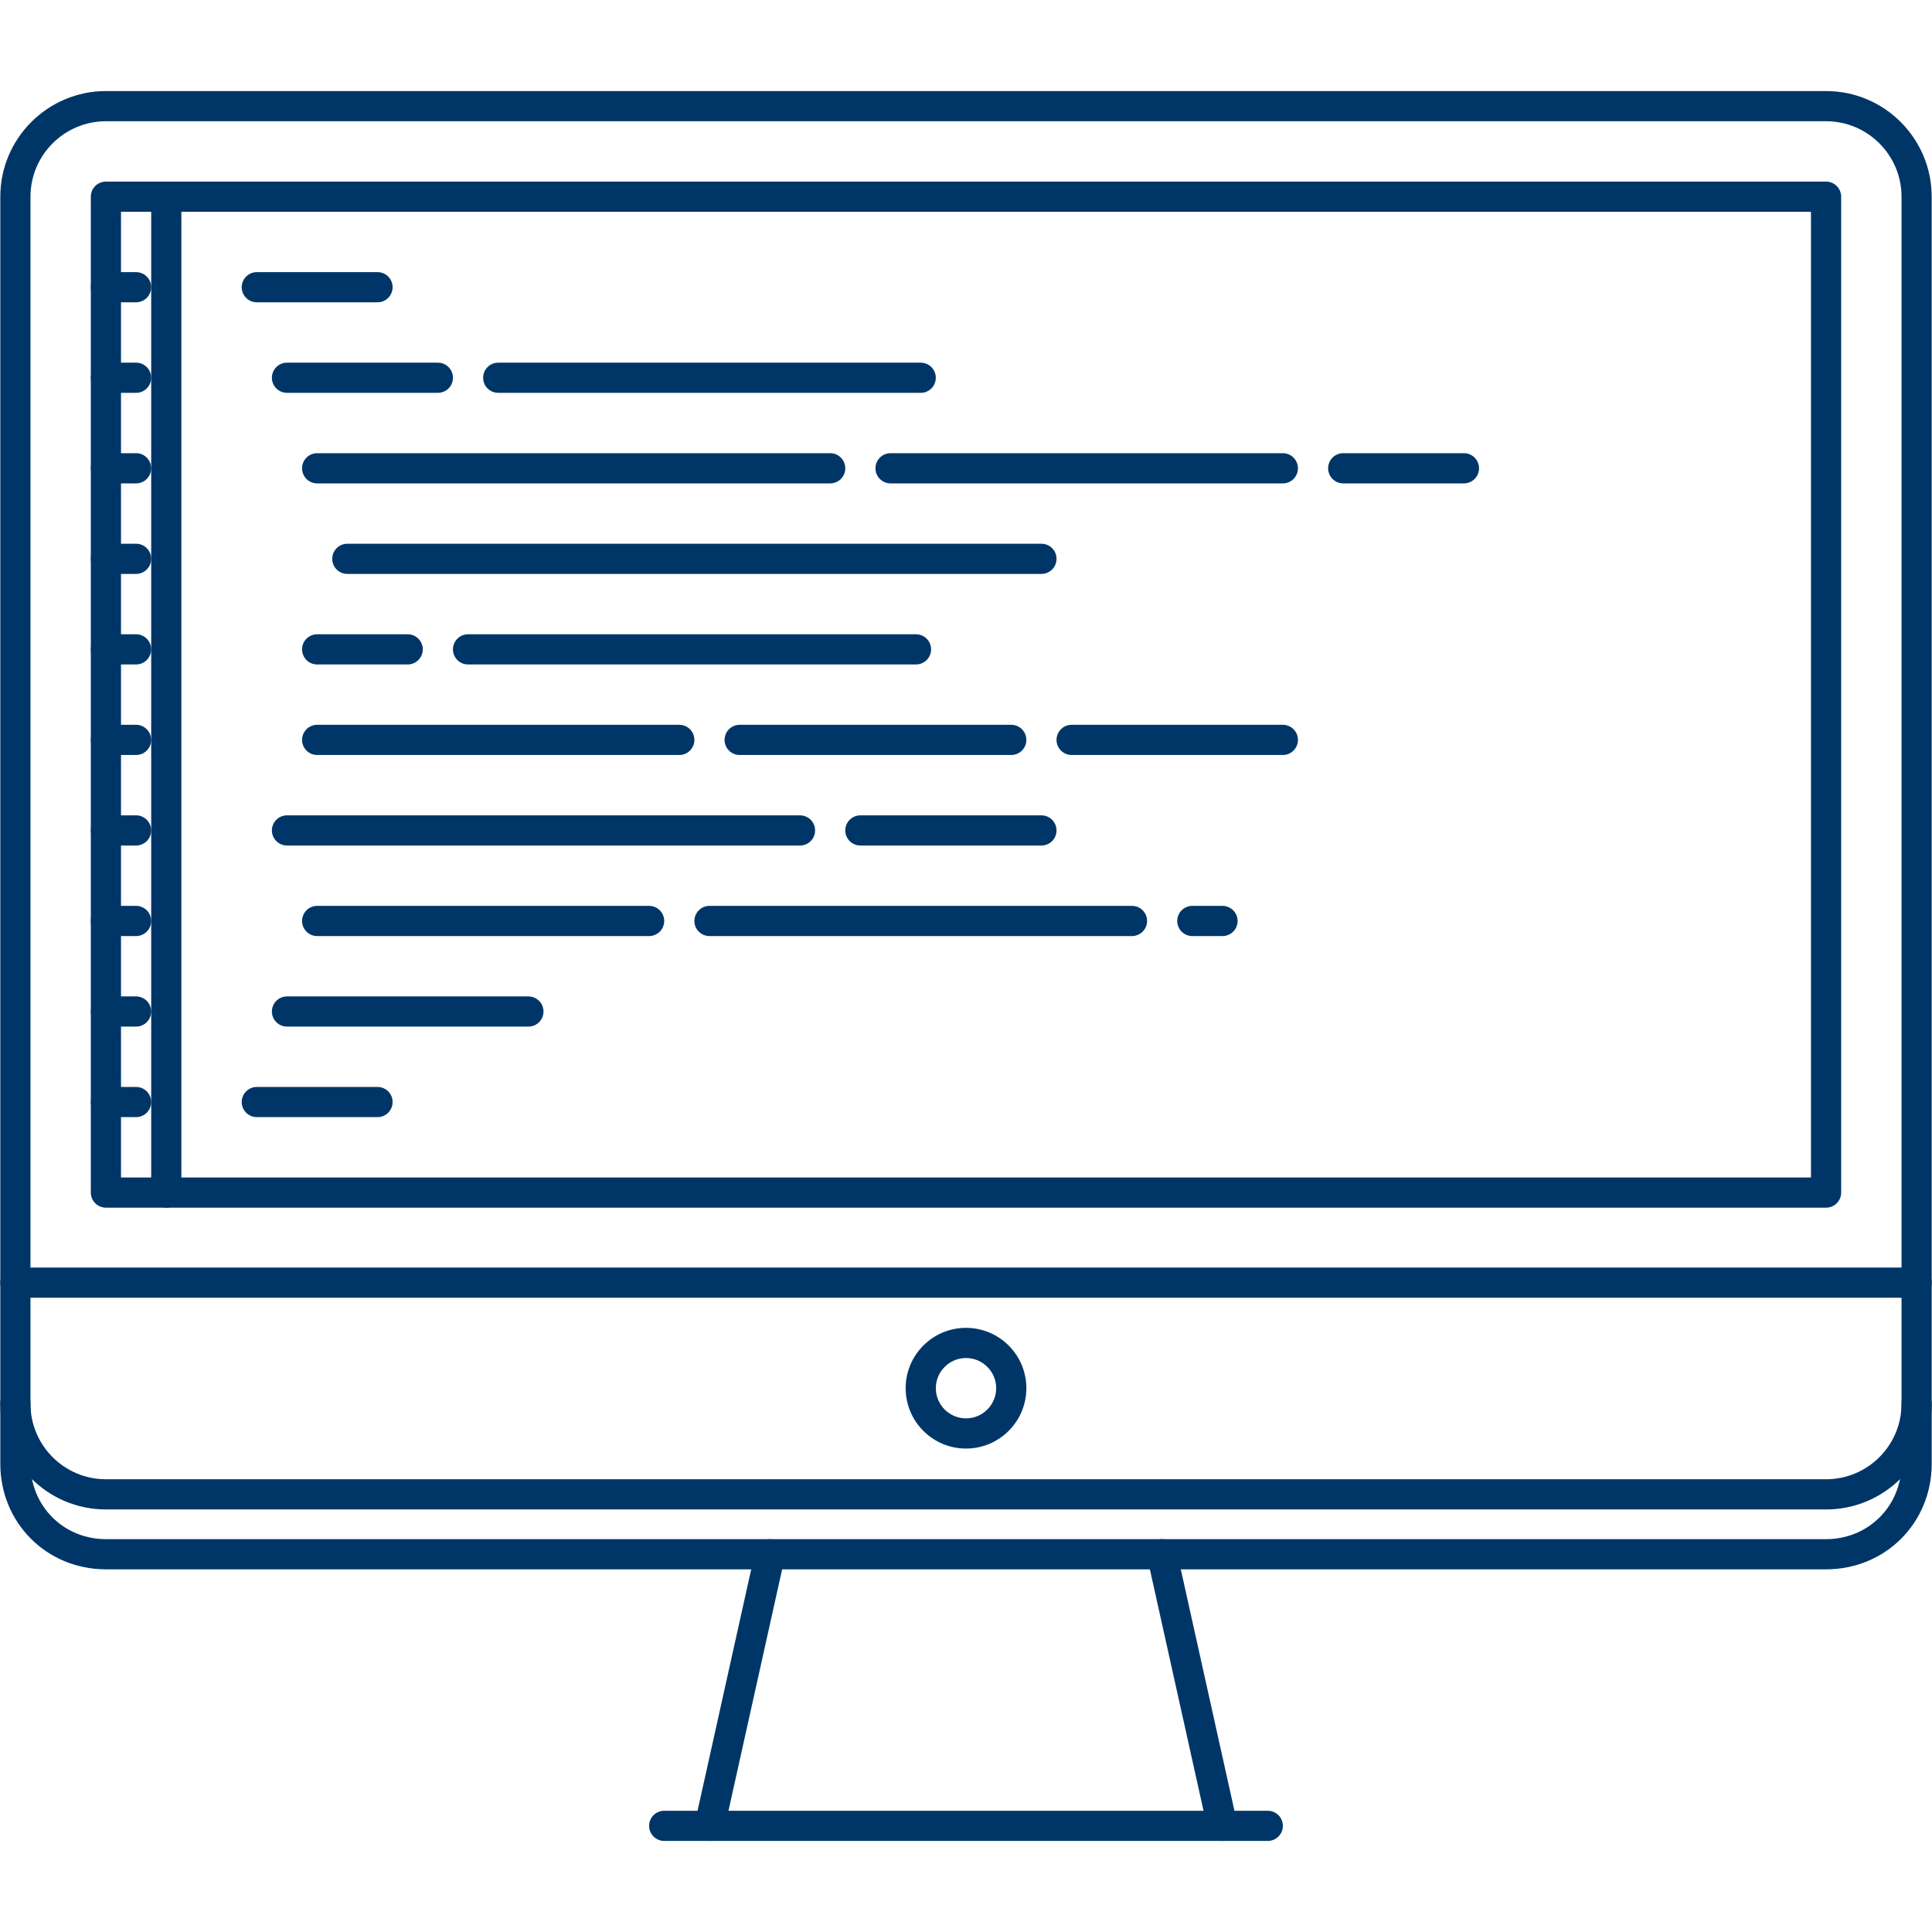 <svg width="89" height="89" viewBox="0 0 89 89" fill="none" xmlns="http://www.w3.org/2000/svg">
<path d="M88.291 59.781H0.709C0.618 59.781 0.527 59.763 0.443 59.728C0.358 59.694 0.282 59.642 0.217 59.578C0.153 59.513 0.101 59.437 0.066 59.352C0.032 59.268 0.014 59.178 0.014 59.086C0.014 58.995 0.032 58.904 0.066 58.82C0.101 58.736 0.153 58.659 0.217 58.595C0.282 58.53 0.358 58.479 0.443 58.444C0.527 58.409 0.618 58.391 0.709 58.391H88.291C88.383 58.391 88.473 58.409 88.557 58.444C88.642 58.479 88.718 58.53 88.783 58.595C88.847 58.659 88.899 58.736 88.934 58.82C88.969 58.905 88.986 58.995 88.986 59.086C88.986 59.178 88.969 59.268 88.934 59.352C88.899 59.437 88.847 59.513 88.783 59.578C88.718 59.642 88.642 59.694 88.557 59.728C88.473 59.763 88.383 59.781 88.291 59.781ZM44.5 66.73C42.967 66.73 41.72 65.483 41.72 63.949C41.72 62.415 42.967 61.169 44.5 61.169C46.033 61.169 47.281 62.415 47.281 63.949C47.281 65.483 46.033 66.73 44.5 66.73ZM44.5 62.559C43.734 62.559 43.11 63.184 43.11 63.949C43.11 64.715 43.734 65.339 44.5 65.339C45.267 65.339 45.89 64.715 45.89 63.949C45.89 63.184 45.267 62.559 44.5 62.559ZM32.693 84.805C32.589 84.805 32.486 84.781 32.392 84.737C32.298 84.692 32.215 84.626 32.15 84.545C32.085 84.464 32.039 84.369 32.015 84.268C31.991 84.166 31.99 84.061 32.013 83.959L34.793 71.447C34.877 71.074 35.253 70.843 35.623 70.919C35.802 70.959 35.959 71.069 36.058 71.225C36.157 71.38 36.19 71.569 36.151 71.749L33.37 84.26C33.336 84.415 33.25 84.553 33.127 84.651C33.004 84.751 32.851 84.805 32.693 84.805ZM56.308 84.805C56.15 84.805 55.997 84.751 55.873 84.652C55.75 84.553 55.664 84.415 55.63 84.26L52.85 71.749C52.81 71.569 52.843 71.38 52.942 71.225C53.041 71.069 53.198 70.959 53.377 70.919C53.467 70.899 53.559 70.897 53.649 70.913C53.739 70.929 53.825 70.962 53.902 71.011C53.979 71.06 54.045 71.124 54.098 71.199C54.15 71.274 54.187 71.358 54.207 71.447L56.987 83.959C57.01 84.061 57.009 84.166 56.985 84.267C56.962 84.369 56.916 84.463 56.85 84.545C56.785 84.626 56.703 84.691 56.609 84.736C56.515 84.781 56.413 84.805 56.308 84.805Z" fill="#003667"/>
<path d="M58.402 84.805H30.598C30.506 84.805 30.416 84.787 30.331 84.752C30.247 84.717 30.17 84.666 30.106 84.602C30.041 84.537 29.99 84.46 29.955 84.376C29.92 84.291 29.902 84.201 29.902 84.11C29.902 84.019 29.92 83.928 29.955 83.844C29.99 83.759 30.041 83.683 30.106 83.618C30.17 83.554 30.247 83.502 30.331 83.468C30.416 83.433 30.506 83.415 30.598 83.415H58.402C58.493 83.415 58.583 83.433 58.668 83.468C58.752 83.502 58.829 83.554 58.893 83.618C58.958 83.683 59.009 83.759 59.044 83.844C59.079 83.928 59.097 84.019 59.097 84.11C59.097 84.201 59.079 84.291 59.044 84.376C59.009 84.46 58.958 84.537 58.893 84.601C58.829 84.666 58.752 84.717 58.668 84.752C58.583 84.787 58.493 84.805 58.402 84.805ZM84.12 55.633H4.879C4.787 55.633 4.697 55.615 4.613 55.58C4.528 55.545 4.452 55.494 4.387 55.429C4.323 55.364 4.271 55.288 4.236 55.203C4.202 55.119 4.184 55.029 4.184 54.937V9.061C4.184 8.97 4.202 8.879 4.236 8.795C4.271 8.71 4.323 8.634 4.387 8.569C4.452 8.505 4.528 8.453 4.613 8.419C4.697 8.384 4.787 8.366 4.879 8.366H84.12C84.504 8.366 84.815 8.677 84.815 9.061V54.937C84.815 55.029 84.797 55.119 84.763 55.203C84.728 55.288 84.676 55.364 84.612 55.429C84.547 55.494 84.471 55.545 84.386 55.58C84.302 55.615 84.211 55.633 84.12 55.633ZM5.574 54.242H83.425V9.756H5.574V54.242Z" fill="#003667"/>
<path d="M84.121 69.535H4.879C2.197 69.535 0.014 67.352 0.014 64.669V9.061C0.014 6.378 2.197 4.195 4.879 4.195H84.121C86.803 4.195 88.986 6.378 88.986 9.061V64.669C88.986 67.352 86.803 69.535 84.121 69.535ZM4.879 5.585C2.964 5.585 1.404 7.145 1.404 9.061V64.669C1.404 66.586 2.964 68.144 4.879 68.144H84.121C86.038 68.144 87.596 66.586 87.596 64.669V9.061C87.596 7.145 86.038 5.585 84.121 5.585H4.879Z" fill="#003667"/>
<path d="M84.121 72.293H4.879C2.152 72.293 0.014 70.156 0.014 67.428V64.647C0.014 64.556 0.032 64.466 0.066 64.381C0.101 64.297 0.153 64.22 0.217 64.156C0.282 64.091 0.358 64.04 0.443 64.005C0.527 63.97 0.618 63.952 0.709 63.952C0.8 63.952 0.891 63.97 0.975 64.005C1.059 64.04 1.136 64.091 1.2 64.156C1.265 64.22 1.316 64.297 1.351 64.381C1.386 64.466 1.404 64.556 1.404 64.647V67.428C1.404 69.377 2.931 70.903 4.879 70.903H84.121C86.071 70.903 87.596 69.377 87.596 67.428V64.669C87.596 64.578 87.614 64.487 87.649 64.403C87.684 64.319 87.735 64.242 87.8 64.177C87.864 64.113 87.941 64.061 88.025 64.027C88.11 63.992 88.2 63.974 88.292 63.974C88.383 63.974 88.473 63.992 88.558 64.027C88.642 64.062 88.719 64.113 88.783 64.177C88.848 64.242 88.899 64.319 88.934 64.403C88.969 64.487 88.987 64.578 88.987 64.669V67.428C88.986 70.156 86.85 72.293 84.121 72.293ZM7.66 55.633C7.568 55.633 7.478 55.615 7.394 55.58C7.309 55.545 7.233 55.494 7.168 55.429C7.103 55.364 7.052 55.288 7.017 55.203C6.982 55.119 6.964 55.029 6.965 54.937V9.061C6.964 8.97 6.982 8.879 7.017 8.795C7.052 8.71 7.103 8.634 7.168 8.569C7.233 8.505 7.309 8.453 7.394 8.419C7.478 8.384 7.568 8.366 7.66 8.366C7.751 8.366 7.841 8.384 7.926 8.419C8.01 8.453 8.087 8.505 8.151 8.569C8.216 8.634 8.267 8.71 8.302 8.795C8.337 8.879 8.355 8.97 8.355 9.061V54.937C8.355 55.029 8.337 55.119 8.302 55.203C8.267 55.288 8.216 55.364 8.151 55.429C8.087 55.494 8.01 55.545 7.926 55.58C7.841 55.615 7.751 55.633 7.66 55.633Z" fill="#003667"/>
<path d="M6.269 13.926H4.879C4.495 13.926 4.184 13.616 4.184 13.231C4.184 12.847 4.495 12.536 4.879 12.536H6.269C6.653 12.536 6.964 12.847 6.964 13.231C6.964 13.616 6.653 13.926 6.269 13.926ZM6.269 18.097H4.879C4.495 18.097 4.184 17.786 4.184 17.402C4.184 17.018 4.495 16.707 4.879 16.707H6.269C6.653 16.707 6.964 17.018 6.964 17.402C6.964 17.786 6.653 18.097 6.269 18.097ZM6.269 22.268H4.879C4.495 22.268 4.184 21.957 4.184 21.573C4.184 21.188 4.495 20.877 4.879 20.877H6.269C6.653 20.877 6.964 21.188 6.964 21.573C6.964 21.957 6.653 22.268 6.269 22.268ZM6.269 26.438H4.879C4.495 26.438 4.184 26.127 4.184 25.743C4.184 25.359 4.495 25.048 4.879 25.048H6.269C6.653 25.048 6.964 25.359 6.964 25.743C6.964 26.127 6.653 26.438 6.269 26.438Z" fill="#003667"/>
<path d="M6.269 30.609H4.879C4.495 30.609 4.184 30.298 4.184 29.914C4.184 29.53 4.495 29.219 4.879 29.219H6.269C6.653 29.219 6.964 29.53 6.964 29.914C6.964 30.298 6.653 30.609 6.269 30.609Z" fill="#003667"/>
<path d="M6.269 34.779H4.879C4.787 34.779 4.697 34.761 4.613 34.727C4.528 34.692 4.452 34.641 4.387 34.576C4.323 34.511 4.271 34.435 4.236 34.35C4.202 34.266 4.184 34.176 4.184 34.084C4.184 33.993 4.202 33.903 4.236 33.818C4.271 33.734 4.323 33.657 4.387 33.593C4.452 33.528 4.528 33.477 4.613 33.442C4.697 33.407 4.787 33.389 4.879 33.389H6.269C6.36 33.389 6.451 33.407 6.535 33.442C6.619 33.477 6.696 33.528 6.761 33.593C6.825 33.657 6.876 33.734 6.911 33.818C6.946 33.903 6.964 33.993 6.964 34.084C6.964 34.176 6.946 34.266 6.911 34.35C6.876 34.435 6.825 34.511 6.761 34.576C6.696 34.64 6.619 34.692 6.535 34.727C6.451 34.761 6.36 34.779 6.269 34.779Z" fill="#003667"/>
<path d="M6.269 38.95H4.879C4.787 38.95 4.697 38.932 4.613 38.897C4.528 38.862 4.452 38.811 4.387 38.746C4.323 38.682 4.271 38.605 4.236 38.521C4.202 38.436 4.184 38.346 4.184 38.255C4.184 38.163 4.202 38.073 4.236 37.989C4.271 37.904 4.323 37.828 4.387 37.763C4.452 37.699 4.528 37.647 4.613 37.612C4.697 37.578 4.787 37.559 4.879 37.56H6.269C6.36 37.559 6.451 37.578 6.535 37.612C6.619 37.647 6.696 37.699 6.761 37.763C6.825 37.828 6.876 37.904 6.911 37.989C6.946 38.073 6.964 38.163 6.964 38.255C6.964 38.346 6.946 38.436 6.911 38.521C6.876 38.605 6.825 38.682 6.761 38.746C6.696 38.811 6.619 38.862 6.535 38.897C6.451 38.932 6.36 38.95 6.269 38.95Z" fill="#003667"/>
<path d="M6.269 43.121H4.879C4.787 43.121 4.697 43.103 4.613 43.068C4.528 43.033 4.452 42.982 4.387 42.917C4.323 42.853 4.271 42.776 4.236 42.692C4.202 42.607 4.184 42.517 4.184 42.426C4.184 42.334 4.202 42.244 4.236 42.16C4.271 42.075 4.323 41.998 4.387 41.934C4.452 41.869 4.528 41.818 4.613 41.783C4.697 41.748 4.787 41.73 4.879 41.73H6.269C6.36 41.73 6.451 41.748 6.535 41.783C6.619 41.818 6.696 41.869 6.761 41.934C6.825 41.998 6.876 42.075 6.911 42.16C6.946 42.244 6.964 42.334 6.964 42.426C6.964 42.517 6.946 42.607 6.911 42.692C6.876 42.776 6.825 42.853 6.761 42.917C6.696 42.982 6.619 43.033 6.535 43.068C6.451 43.103 6.36 43.121 6.269 43.121Z" fill="#003667"/>
<path d="M6.269 47.291H4.879C4.787 47.291 4.697 47.274 4.613 47.239C4.528 47.204 4.452 47.153 4.387 47.088C4.323 47.023 4.271 46.947 4.236 46.862C4.202 46.778 4.184 46.688 4.184 46.596C4.184 46.505 4.202 46.415 4.236 46.33C4.271 46.246 4.323 46.169 4.387 46.105C4.452 46.04 4.528 45.989 4.613 45.954C4.697 45.919 4.787 45.901 4.879 45.901H6.269C6.36 45.901 6.451 45.919 6.535 45.954C6.619 45.989 6.696 46.04 6.761 46.105C6.825 46.169 6.876 46.246 6.911 46.33C6.946 46.415 6.964 46.505 6.964 46.596C6.964 46.688 6.946 46.778 6.911 46.862C6.876 46.947 6.825 47.023 6.761 47.088C6.696 47.153 6.619 47.204 6.535 47.239C6.451 47.274 6.36 47.291 6.269 47.291Z" fill="#003667"/>
<path d="M6.269 51.462H4.879C4.495 51.462 4.184 51.151 4.184 50.767C4.184 50.383 4.495 50.072 4.879 50.072H6.269C6.653 50.072 6.964 50.383 6.964 50.767C6.964 51.151 6.653 51.462 6.269 51.462Z" fill="#003667"/>
<path d="M17.391 13.926H11.83C11.446 13.926 11.135 13.616 11.135 13.231C11.135 12.847 11.446 12.536 11.83 12.536H17.391C17.775 12.536 18.086 12.847 18.086 13.231C18.086 13.616 17.775 13.926 17.391 13.926ZM42.414 18.097H22.951C22.567 18.097 22.256 17.786 22.256 17.402C22.256 17.018 22.567 16.707 22.951 16.707H42.414C42.798 16.707 43.109 17.018 43.109 17.402C43.109 17.786 42.798 18.097 42.414 18.097ZM20.171 18.097H13.22C12.836 18.097 12.525 17.786 12.525 17.402C12.525 17.018 12.836 16.707 13.22 16.707H20.171C20.555 16.707 20.866 17.018 20.866 17.402C20.866 17.786 20.555 18.097 20.171 18.097ZM59.097 22.268H41.024C40.64 22.268 40.329 21.957 40.329 21.573C40.329 21.188 40.64 20.877 41.024 20.877H59.097C59.481 20.877 59.791 21.188 59.791 21.573C59.791 21.957 59.481 22.268 59.097 22.268ZM67.438 22.268H61.877C61.493 22.268 61.182 21.957 61.182 21.573C61.182 21.188 61.493 20.877 61.877 20.877H67.438C67.822 20.877 68.133 21.188 68.133 21.573C68.133 21.957 67.822 22.268 67.438 22.268ZM38.244 22.268H14.61C14.226 22.268 13.915 21.957 13.915 21.573C13.915 21.188 14.226 20.877 14.61 20.877H38.244C38.628 20.877 38.939 21.188 38.939 21.573C38.939 21.957 38.628 22.268 38.244 22.268ZM18.781 30.609H14.61C14.226 30.609 13.915 30.298 13.915 29.914C13.915 29.529 14.226 29.219 14.61 29.219H18.781C19.165 29.219 19.476 29.529 19.476 29.914C19.476 30.298 19.165 30.609 18.781 30.609ZM42.197 30.609H21.561C21.177 30.609 20.866 30.298 20.866 29.914C20.866 29.529 21.177 29.219 21.561 29.219H42.197C42.581 29.219 42.892 29.529 42.892 29.914C42.892 30.298 42.581 30.609 42.197 30.609ZM47.975 26.438H16C15.616 26.438 15.305 26.127 15.305 25.743C15.305 25.359 15.616 25.048 16 25.048H47.975C48.359 25.048 48.67 25.359 48.67 25.743C48.67 26.127 48.359 26.438 47.975 26.438ZM46.585 34.779H34.073C33.982 34.78 33.891 34.762 33.807 34.727C33.722 34.692 33.646 34.641 33.581 34.576C33.517 34.511 33.466 34.435 33.431 34.35C33.396 34.266 33.378 34.176 33.378 34.084C33.378 33.993 33.396 33.903 33.431 33.818C33.466 33.734 33.517 33.657 33.581 33.593C33.646 33.528 33.722 33.477 33.807 33.442C33.891 33.407 33.982 33.389 34.073 33.389H46.585C46.969 33.389 47.28 33.7 47.28 34.084C47.28 34.176 47.262 34.266 47.227 34.35C47.192 34.435 47.141 34.511 47.077 34.576C47.012 34.641 46.935 34.692 46.851 34.727C46.767 34.762 46.676 34.78 46.585 34.779ZM36.853 38.95H13.22C13.129 38.95 13.038 38.932 12.954 38.897C12.87 38.862 12.793 38.811 12.728 38.746C12.664 38.682 12.613 38.605 12.578 38.521C12.543 38.437 12.525 38.346 12.525 38.255C12.525 38.164 12.543 38.073 12.578 37.989C12.613 37.904 12.664 37.828 12.728 37.763C12.793 37.699 12.87 37.648 12.954 37.613C13.038 37.578 13.129 37.56 13.22 37.56H36.853C36.945 37.56 37.035 37.578 37.119 37.613C37.204 37.648 37.28 37.699 37.345 37.763C37.41 37.828 37.461 37.904 37.496 37.989C37.531 38.073 37.548 38.164 37.548 38.255C37.548 38.346 37.531 38.437 37.496 38.521C37.461 38.605 37.41 38.682 37.345 38.746C37.281 38.811 37.204 38.862 37.12 38.897C37.035 38.932 36.945 38.95 36.853 38.95ZM24.342 47.291H13.22C13.129 47.291 13.039 47.273 12.954 47.239C12.87 47.204 12.793 47.152 12.729 47.088C12.664 47.023 12.613 46.947 12.578 46.862C12.543 46.778 12.525 46.688 12.525 46.596C12.525 46.505 12.543 46.414 12.578 46.33C12.613 46.246 12.664 46.169 12.729 46.105C12.793 46.04 12.87 45.989 12.954 45.954C13.039 45.919 13.129 45.901 13.22 45.901H24.342C24.433 45.901 24.523 45.919 24.608 45.954C24.692 45.989 24.769 46.04 24.833 46.105C24.898 46.169 24.949 46.246 24.984 46.33C25.019 46.414 25.037 46.505 25.037 46.596C25.037 46.688 25.019 46.778 24.984 46.862C24.949 46.947 24.898 47.023 24.833 47.088C24.769 47.152 24.692 47.204 24.608 47.239C24.523 47.273 24.433 47.291 24.342 47.291ZM52.145 43.121H32.683C32.592 43.121 32.501 43.103 32.417 43.068C32.332 43.033 32.256 42.982 32.191 42.917C32.127 42.853 32.075 42.776 32.041 42.692C32.006 42.607 31.988 42.517 31.988 42.425C31.988 42.334 32.006 42.244 32.041 42.16C32.075 42.075 32.127 41.998 32.191 41.934C32.256 41.869 32.332 41.818 32.417 41.783C32.501 41.748 32.592 41.73 32.683 41.73H52.145C52.53 41.73 52.841 42.041 52.841 42.425C52.841 42.517 52.823 42.607 52.788 42.692C52.753 42.776 52.702 42.853 52.637 42.917C52.573 42.982 52.496 43.033 52.412 43.068C52.327 43.103 52.237 43.121 52.145 43.121ZM56.316 43.121H54.926C54.542 43.121 54.231 42.81 54.231 42.425C54.231 42.334 54.249 42.244 54.284 42.159C54.319 42.075 54.37 41.998 54.434 41.934C54.499 41.869 54.576 41.818 54.66 41.783C54.745 41.748 54.835 41.73 54.926 41.73H56.316C56.7 41.73 57.011 42.041 57.011 42.425C57.011 42.81 56.7 43.121 56.316 43.121ZM29.902 43.121H14.61C14.519 43.121 14.429 43.103 14.344 43.068C14.26 43.033 14.183 42.982 14.119 42.917C14.054 42.853 14.003 42.776 13.968 42.692C13.933 42.607 13.915 42.517 13.915 42.425C13.915 42.334 13.933 42.244 13.968 42.16C14.003 42.075 14.054 41.998 14.119 41.934C14.183 41.869 14.26 41.818 14.344 41.783C14.429 41.748 14.519 41.73 14.61 41.73H29.902C29.994 41.73 30.084 41.748 30.169 41.783C30.253 41.818 30.329 41.869 30.394 41.934C30.459 41.998 30.51 42.075 30.545 42.16C30.58 42.244 30.598 42.334 30.598 42.425C30.598 42.517 30.58 42.607 30.545 42.692C30.51 42.776 30.459 42.853 30.394 42.917C30.329 42.982 30.253 43.033 30.169 43.068C30.084 43.103 29.994 43.121 29.902 43.121ZM17.391 51.462H11.83C11.446 51.462 11.135 51.151 11.135 50.767C11.135 50.383 11.446 50.072 11.83 50.072H17.391C17.775 50.072 18.086 50.383 18.086 50.767C18.086 51.151 17.775 51.462 17.391 51.462ZM47.975 38.95H39.634C39.542 38.95 39.452 38.932 39.368 38.897C39.283 38.862 39.207 38.811 39.142 38.746C39.078 38.682 39.026 38.605 38.991 38.521C38.956 38.437 38.938 38.346 38.939 38.255C38.938 38.164 38.956 38.073 38.991 37.989C39.026 37.904 39.078 37.828 39.142 37.763C39.207 37.699 39.283 37.648 39.368 37.613C39.452 37.578 39.542 37.56 39.634 37.56H47.975C48.066 37.56 48.157 37.578 48.241 37.613C48.325 37.648 48.402 37.699 48.467 37.763C48.531 37.828 48.582 37.904 48.617 37.989C48.652 38.073 48.67 38.164 48.67 38.255C48.67 38.346 48.652 38.437 48.617 38.521C48.582 38.605 48.531 38.682 48.467 38.747C48.402 38.811 48.325 38.862 48.241 38.897C48.157 38.932 48.066 38.95 47.975 38.95ZM59.097 34.779H49.365C48.981 34.779 48.67 34.468 48.67 34.084C48.67 33.993 48.688 33.903 48.723 33.818C48.758 33.734 48.809 33.657 48.874 33.593C48.938 33.528 49.015 33.477 49.099 33.442C49.184 33.407 49.274 33.389 49.365 33.389H59.097C59.188 33.389 59.278 33.407 59.363 33.442C59.447 33.477 59.524 33.528 59.588 33.593C59.653 33.657 59.704 33.734 59.739 33.818C59.774 33.903 59.792 33.993 59.792 34.084C59.792 34.176 59.774 34.266 59.739 34.35C59.704 34.435 59.653 34.511 59.588 34.576C59.524 34.641 59.447 34.692 59.363 34.727C59.278 34.762 59.188 34.78 59.097 34.779ZM31.293 34.779H14.61C14.519 34.78 14.429 34.762 14.344 34.727C14.26 34.692 14.183 34.641 14.119 34.576C14.054 34.511 14.003 34.435 13.968 34.35C13.933 34.266 13.915 34.176 13.915 34.084C13.915 33.993 13.933 33.903 13.968 33.818C14.003 33.734 14.054 33.657 14.119 33.593C14.183 33.528 14.26 33.477 14.344 33.442C14.429 33.407 14.519 33.389 14.61 33.389H31.293C31.384 33.389 31.474 33.407 31.559 33.442C31.643 33.477 31.72 33.528 31.784 33.593C31.849 33.657 31.9 33.734 31.935 33.818C31.97 33.903 31.988 33.993 31.988 34.084C31.988 34.176 31.97 34.266 31.935 34.35C31.9 34.435 31.849 34.511 31.784 34.576C31.72 34.641 31.643 34.692 31.559 34.727C31.474 34.762 31.384 34.78 31.293 34.779Z" fill="#003667"/>
</svg>
